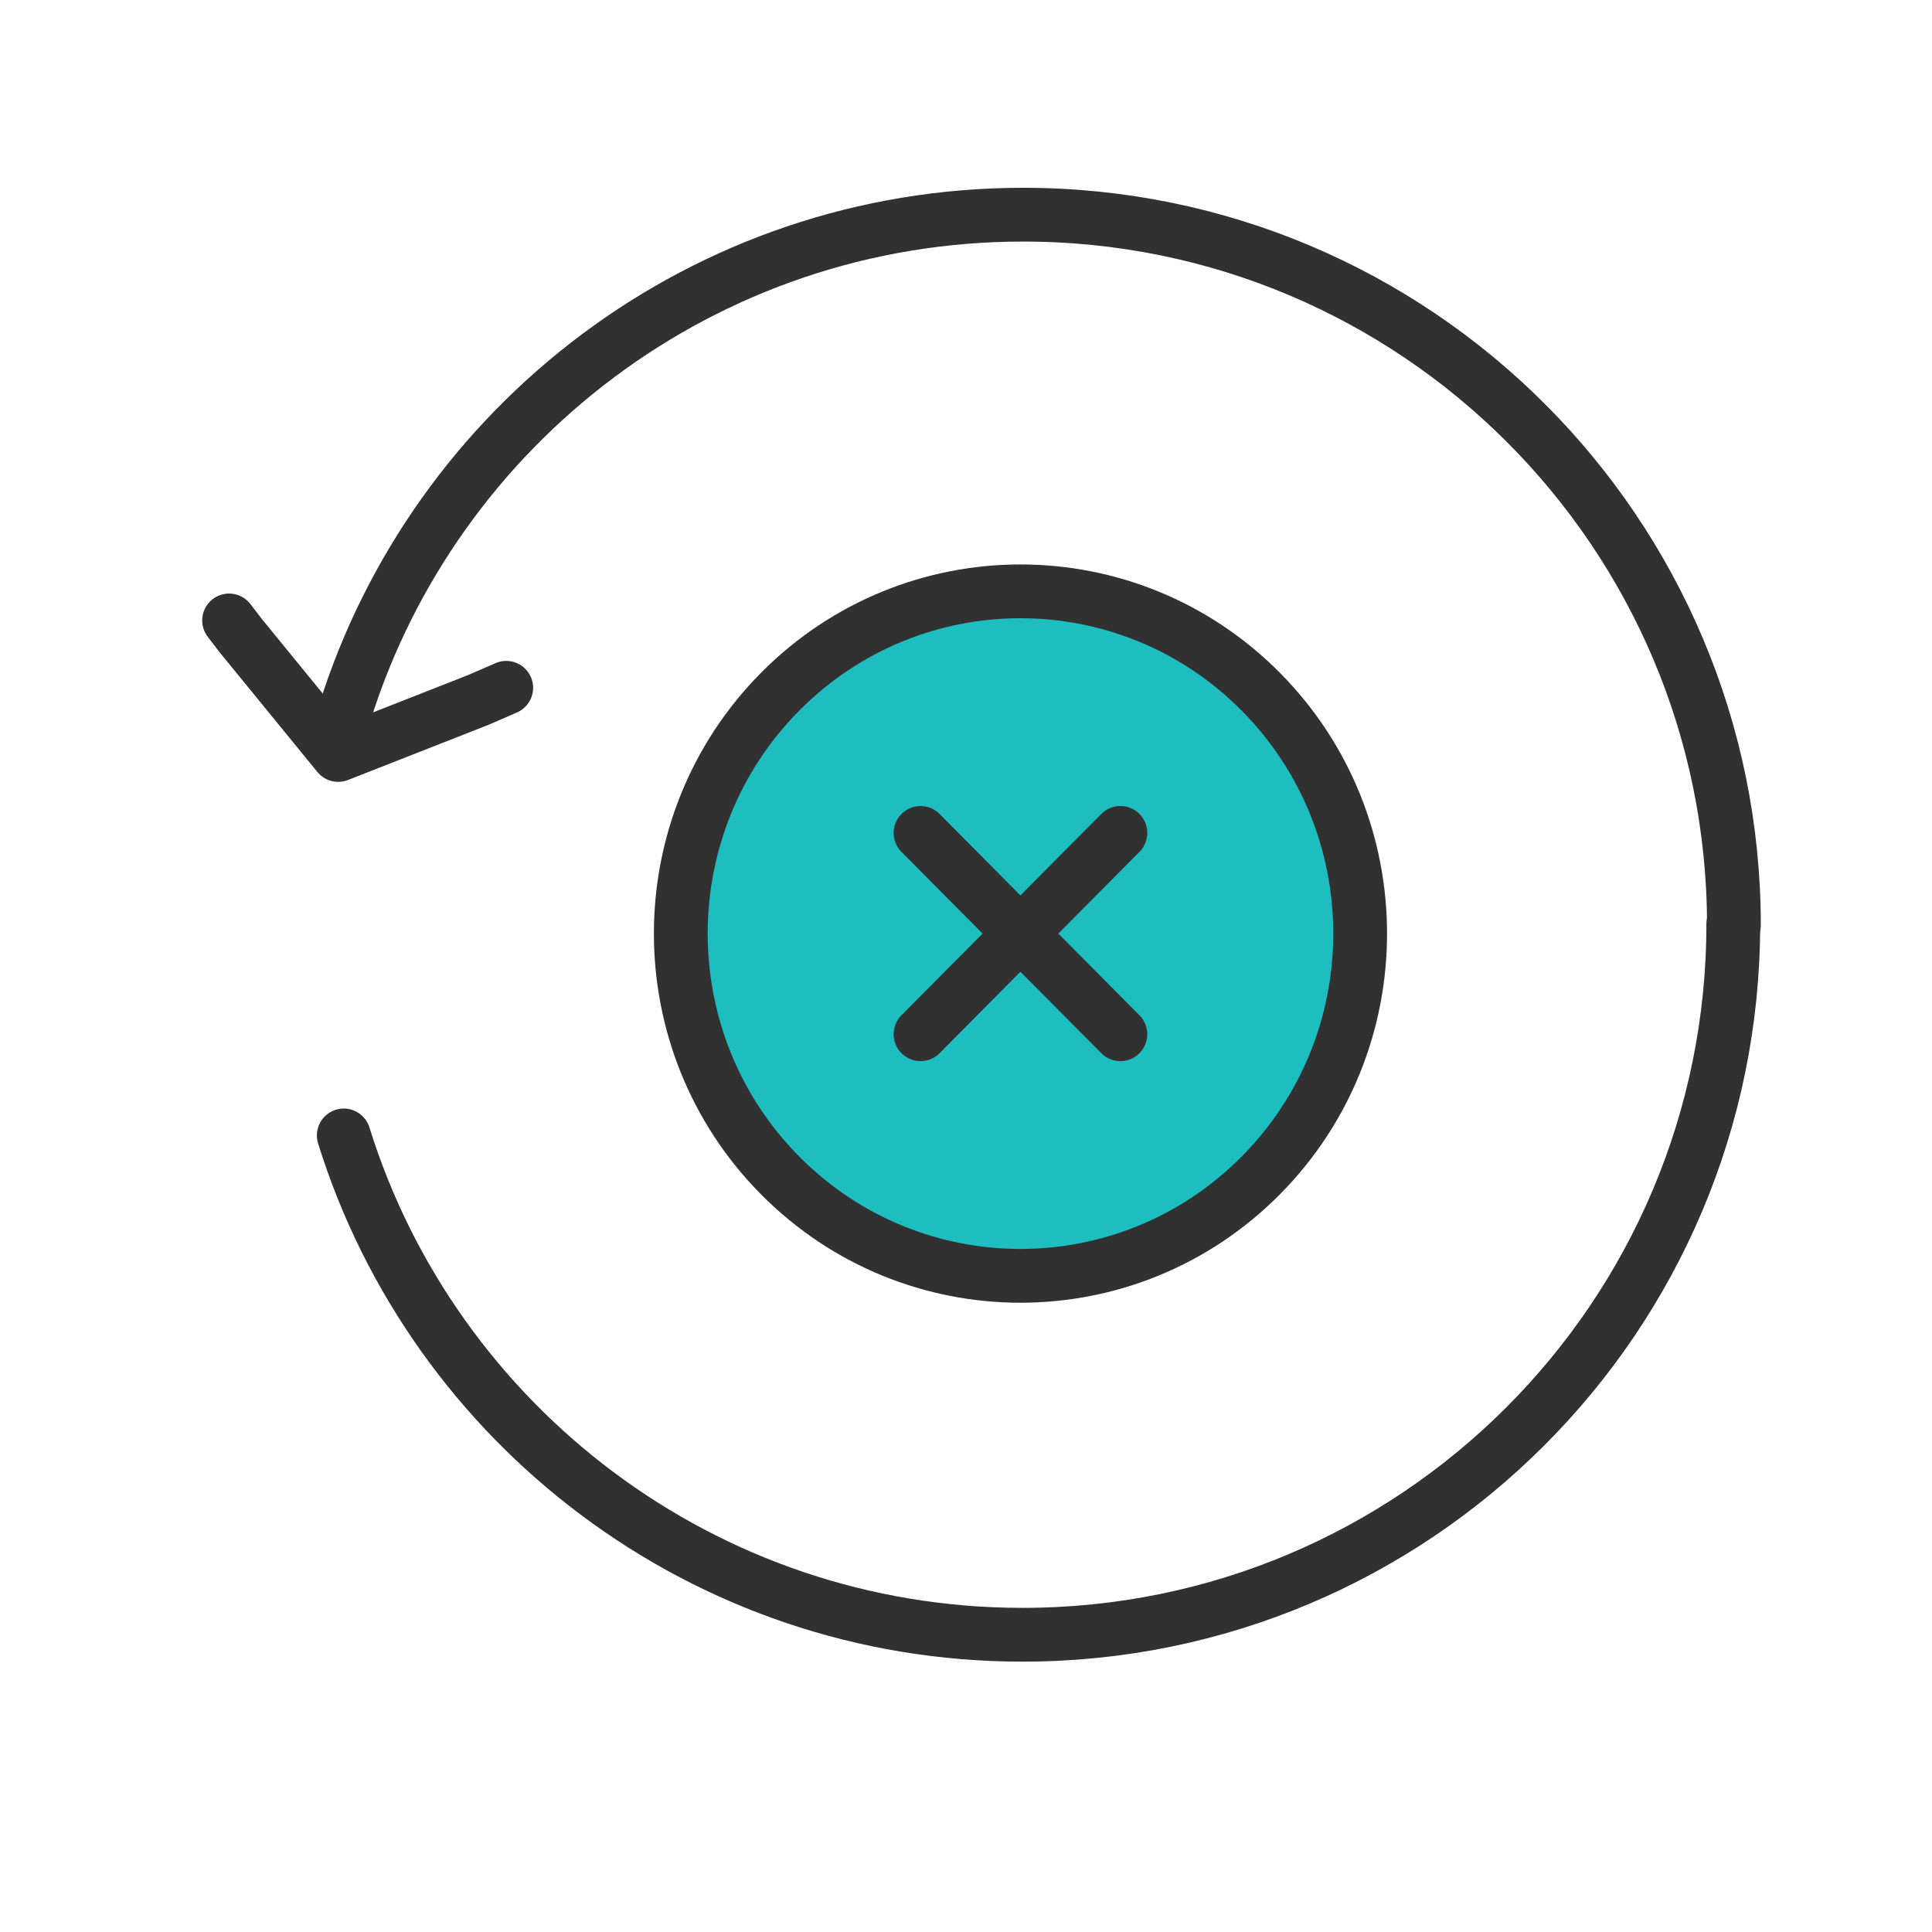 <svg xmlns="http://www.w3.org/2000/svg" width="97" height="97" viewBox="0 0 97 97">
    <g fill="none" fill-rule="evenodd">
        <path stroke="#313131" stroke-linecap="round" stroke-linejoin="round" stroke-width="2.7" d="M7.91 25.07C12.432 10.545 25.98 0 41.99 0c19.707 0 35.685 15.973 35.685 35.68" transform="translate(9.38 10.778)"/>
        <path stroke="#313131" stroke-linecap="round" stroke-linejoin="round" stroke-width="2.7" d="M7.879 46.229c4.52 14.523 18.069 25.069 34.079 25.069 19.707 0 35.685-15.973 35.685-35.68" transform="translate(9.38 10.778)"/>
        <path stroke="#313131" stroke-linecap="round" stroke-linejoin="round" stroke-width="2.7" d="M15.711 26.855L14.475 25.973 8.159 21.802 2.127 26.645 1.397 27.269" transform="translate(9.38 10.778) scale(1 -1) rotate(-12 -224.882 0)"/>
        <g>
            <path fill="#1DBDC0" d="M29.114 29.332c-6.661 6.712-17.459 6.712-24.12 0-6.659-6.711-6.659-17.59 0-24.3 6.661-6.71 17.459-6.71 24.12 0 6.661 6.71 6.661 17.589 0 24.3" transform="translate(9.38 10.778) translate(24.8 18.912)"/>
            <path stroke="#313131" stroke-linecap="round" stroke-linejoin="round" stroke-width="2.7" d="M29.114 29.332c-6.661 6.712-17.459 6.712-24.12 0-6.659-6.711-6.659-17.59 0-24.3 6.661-6.71 17.459-6.71 24.12 0 6.661 6.71 6.661 17.589 0 24.3zM22.07 22.236L12.037 12.129M22.07 12.128L12.037 22.235" transform="translate(9.38 10.778) translate(24.8 18.912)"/>
        </g>
    </g>
</svg>
